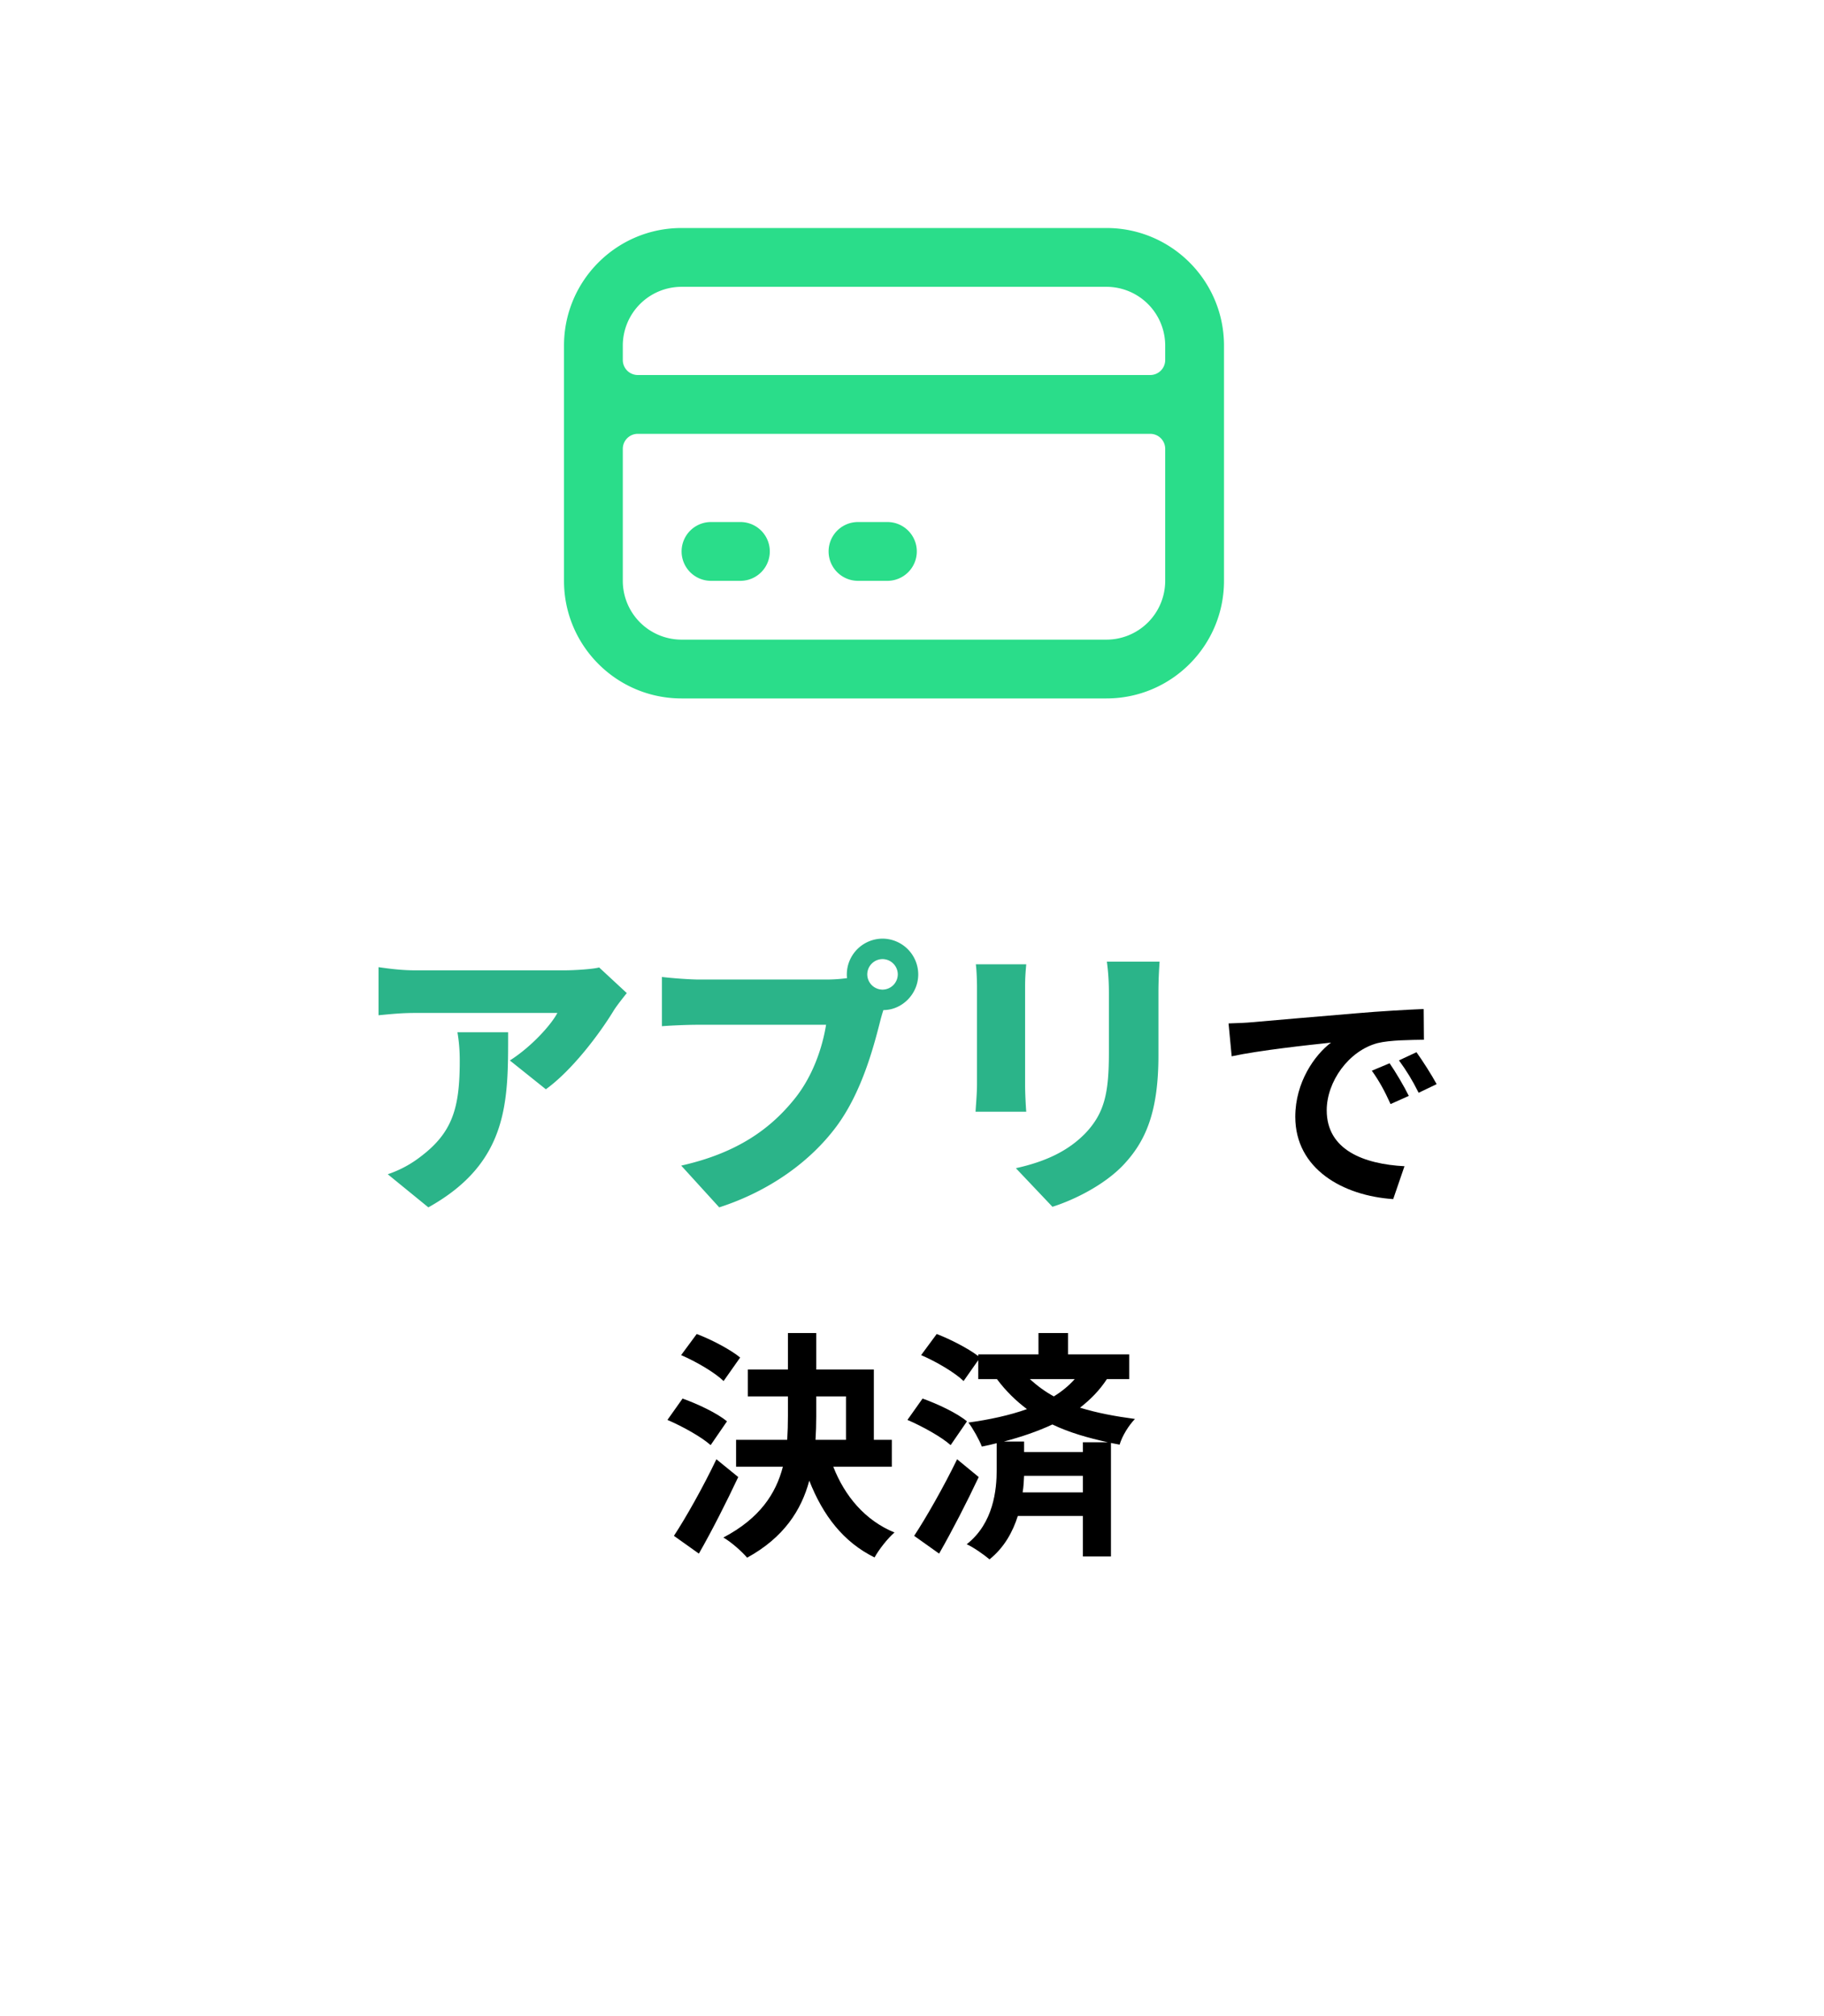 <svg xmlns="http://www.w3.org/2000/svg" width="152" height="168" fill="none"><g filter="url(#filter0_d_497_4911)"><circle cx="76" cy="92" r="68" fill="#fff"/></g><path fill="#2BB489" d="M52.232 82.752c-.288.36-.84 1.056-1.08 1.44-1.224 2.016-3.504 5.016-5.664 6.576l-3-2.4c1.776-1.128 3.432-2.952 3.96-3.96H34.592c-1.056 0-1.8.072-3.048.192v-4.008c.984.144 1.992.264 3.048.264h12.456c.792 0 2.376-.096 2.88-.24zm-9.888 3.264c0 5.64.12 10.824-6.648 14.592l-3.384-2.76a9.3 9.3 0 0 0 2.736-1.464c2.664-2.016 3.264-4.056 3.264-7.968 0-.84-.048-1.536-.192-2.4zm29.928-4.824a1.28 1.28 0 0 0 1.272 1.272 1.28 1.28 0 0 0 1.272-1.272 1.28 1.28 0 0 0-1.272-1.272 1.28 1.28 0 0 0-1.272 1.272m-1.704 0a2.99 2.99 0 0 1 2.976-2.976 2.99 2.99 0 0 1 2.976 2.976c0 1.632-1.344 2.976-2.904 2.976-.12.36-.216.72-.288 1.008-.576 2.256-1.56 5.904-3.624 8.688-2.16 2.904-5.544 5.376-9.768 6.744l-3.168-3.48c4.824-1.08 7.536-3.192 9.432-5.544 1.536-1.896 2.328-4.272 2.64-6.192H58.28c-1.176 0-2.496.072-3.12.12v-4.104c.744.096 2.328.216 3.12.216h10.584c.408 0 1.08-.024 1.728-.12-.024-.096-.024-.192-.024-.312m26.064-1.056c-.048.72-.096 1.536-.096 2.592v5.232c0 4.824-1.128 7.224-2.952 9.144-1.608 1.68-4.128 2.904-5.88 3.456l-3.048-3.216c2.496-.552 4.368-1.44 5.808-2.928 1.608-1.704 1.944-3.408 1.944-6.72v-4.968c0-1.056-.072-1.872-.168-2.592zm-11.112.216c-.048.6-.096 1.032-.096 1.896v8.16c0 .6.048 1.608.096 2.232h-4.224c.024-.48.12-1.512.12-2.256v-8.136c0-.456-.024-1.296-.096-1.896z"/><path fill="#000" d="M102.38 85.28c.8-.02 1.58-.06 1.96-.1 1.68-.14 4.98-.44 8.64-.74 2.06-.18 4.24-.3 5.66-.36l.02 2.56c-1.08.02-2.8.02-3.86.28-2.42.64-4.24 3.22-4.24 5.6 0 3.3 3.08 4.48 6.48 4.66l-.94 2.74c-4.2-.28-8.16-2.52-8.16-6.86 0-2.88 1.62-5.16 2.98-6.18-1.88.2-5.96.64-8.28 1.14zm13.42 3.32c.5.72 1.22 1.94 1.6 2.72l-1.52.68c-.5-1.1-.92-1.88-1.56-2.78zm2.24-.92c.5.7 1.26 1.88 1.68 2.66l-1.5.72c-.54-1.08-1-1.82-1.64-2.7zm-56.36 25.44-1.38 1.96c-.72-.7-2.28-1.62-3.54-2.16l1.3-1.76c1.22.46 2.82 1.3 3.62 1.96m-1.1 5.32-1.36 1.98c-.76-.68-2.34-1.56-3.6-2.1l1.26-1.78c1.24.44 2.9 1.22 3.7 1.9m-.88 3.16 1.82 1.48c-1 2.12-2.16 4.42-3.28 6.38l-2.08-1.48c1-1.52 2.42-4.04 3.54-6.38m8.32-5.24v1.66c0 .66-.02 1.3-.06 1.96h2.54v-3.62zm6.3 5.86h-4.88c.96 2.46 2.66 4.48 5.1 5.48-.56.48-1.3 1.42-1.66 2.08-2.6-1.28-4.3-3.5-5.44-6.4-.66 2.46-2.12 4.74-5.18 6.42-.42-.5-1.34-1.32-1.98-1.68 3.04-1.6 4.38-3.66 4.96-5.9h-3.9v-2.24h4.26q.06-.99.06-1.98v-1.64h-3.34v-2.24h3.34v-3.04h2.36v3.04h4.8v5.86h1.5zm5.44-.62 1.8 1.48c-1 2.12-2.18 4.42-3.3 6.38l-2.08-1.48c1-1.52 2.44-4.04 3.58-6.38m.82-3.16-1.36 1.98c-.76-.68-2.34-1.56-3.6-2.1l1.26-1.78c1.24.44 2.9 1.22 3.7 1.9m9.66 1.74h2.08c-1.64-.36-3.2-.8-4.62-1.48-1.24.58-2.6 1.04-4.04 1.42h1.68v.88h4.9zm-5.02 4.18h5.02v-1.38h-4.9c-.02.42-.04.9-.12 1.38m4.34-9.44h-3.74c.64.58 1.3 1.06 2 1.44q1.02-.63 1.74-1.44m4.54 0h-1.86c-.6.92-1.36 1.7-2.24 2.38 1.42.44 2.94.72 4.58.94-.52.54-1.06 1.4-1.28 2.14l-.72-.14v9.46h-2.34v-3.38h-5.42c-.42 1.32-1.12 2.62-2.36 3.62-.42-.36-1.32-1-1.9-1.26 2.24-1.76 2.5-4.54 2.5-6.24v-2.18c-.4.1-.82.2-1.24.28-.2-.54-.76-1.54-1.12-2 1.74-.24 3.42-.6 4.88-1.12-.9-.68-1.74-1.48-2.5-2.5h-1.56v-1.58l-1.22 1.74c-.72-.7-2.28-1.62-3.54-2.16l1.3-1.76c1.14.44 2.62 1.2 3.46 1.84v-.14h5.02v-1.78H89v1.78h5.1z"/><g filter="url(#filter1_d_497_4911)"><rect width="49" height="34" x="50" y="21" fill="#fff" rx="5"/><path fill="#2ADD8A" stroke="#fff" stroke-linecap="round" stroke-linejoin="round" stroke-width="2.5" d="M56.8 17.75c-6.103 0-11.05 4.947-11.05 11.05v19.6c0 6.103 4.947 11.05 11.05 11.05h35.4c6.103 0 11.05-4.947 11.05-11.05V28.8c0-6.103-4.947-11.05-11.05-11.05zM53.15 48.4v-11h42.7v11a3.65 3.65 0 0 1-3.65 3.65H56.8a3.65 3.65 0 0 1-3.65-3.65M95.85 30h-42.7v-1.2a3.65 3.65 0 0 1 3.65-3.65h35.4a3.65 3.65 0 0 1 3.65 3.65zm-36.6 12.25a3.7 3.7 0 1 0 0 7.4h2.45a3.7 3.7 0 1 0 0-7.4zm12.25 0a3.7 3.7 0 1 0 0 7.4h2.45a3.7 3.7 0 1 0 0-7.4z"/></g><defs><filter id="filter0_d_497_4911" width="152" height="152" x="0" y="16" color-interpolation-filters="sRGB" filterUnits="userSpaceOnUse"><feFlood flood-opacity="0" result="BackgroundImageFix"/><feColorMatrix in="SourceAlpha" result="hardAlpha" values="0 0 0 0 0 0 0 0 0 0 0 0 0 0 0 0 0 0 127 0"/><feOffset/><feGaussianBlur stdDeviation="4"/><feComposite in2="hardAlpha" operator="out"/><feColorMatrix values="0 0 0 0 0 0 0 0 0 0 0 0 0 0 0 0 0 0 0.25 0"/><feBlend in2="BackgroundImageFix" result="effect1_dropShadow_497_4911"/><feBlend in="SourceGraphic" in2="effect1_dropShadow_497_4911" result="shape"/></filter><filter id="filter1_d_497_4911" width="92" height="76.2" x="28.5" y=".5" color-interpolation-filters="sRGB" filterUnits="userSpaceOnUse"><feFlood flood-opacity="0" result="BackgroundImageFix"/><feColorMatrix in="SourceAlpha" result="hardAlpha" values="0 0 0 0 0 0 0 0 0 0 0 0 0 0 0 0 0 0 127 0"/><feOffset/><feGaussianBlur stdDeviation="8"/><feComposite in2="hardAlpha" operator="out"/><feColorMatrix values="0 0 0 0 0 0 0 0 0 0 0 0 0 0 0 0 0 0 0.24 0"/><feBlend in2="BackgroundImageFix" result="effect1_dropShadow_497_4911"/><feBlend in="SourceGraphic" in2="effect1_dropShadow_497_4911" result="shape"/></filter></defs></svg>
